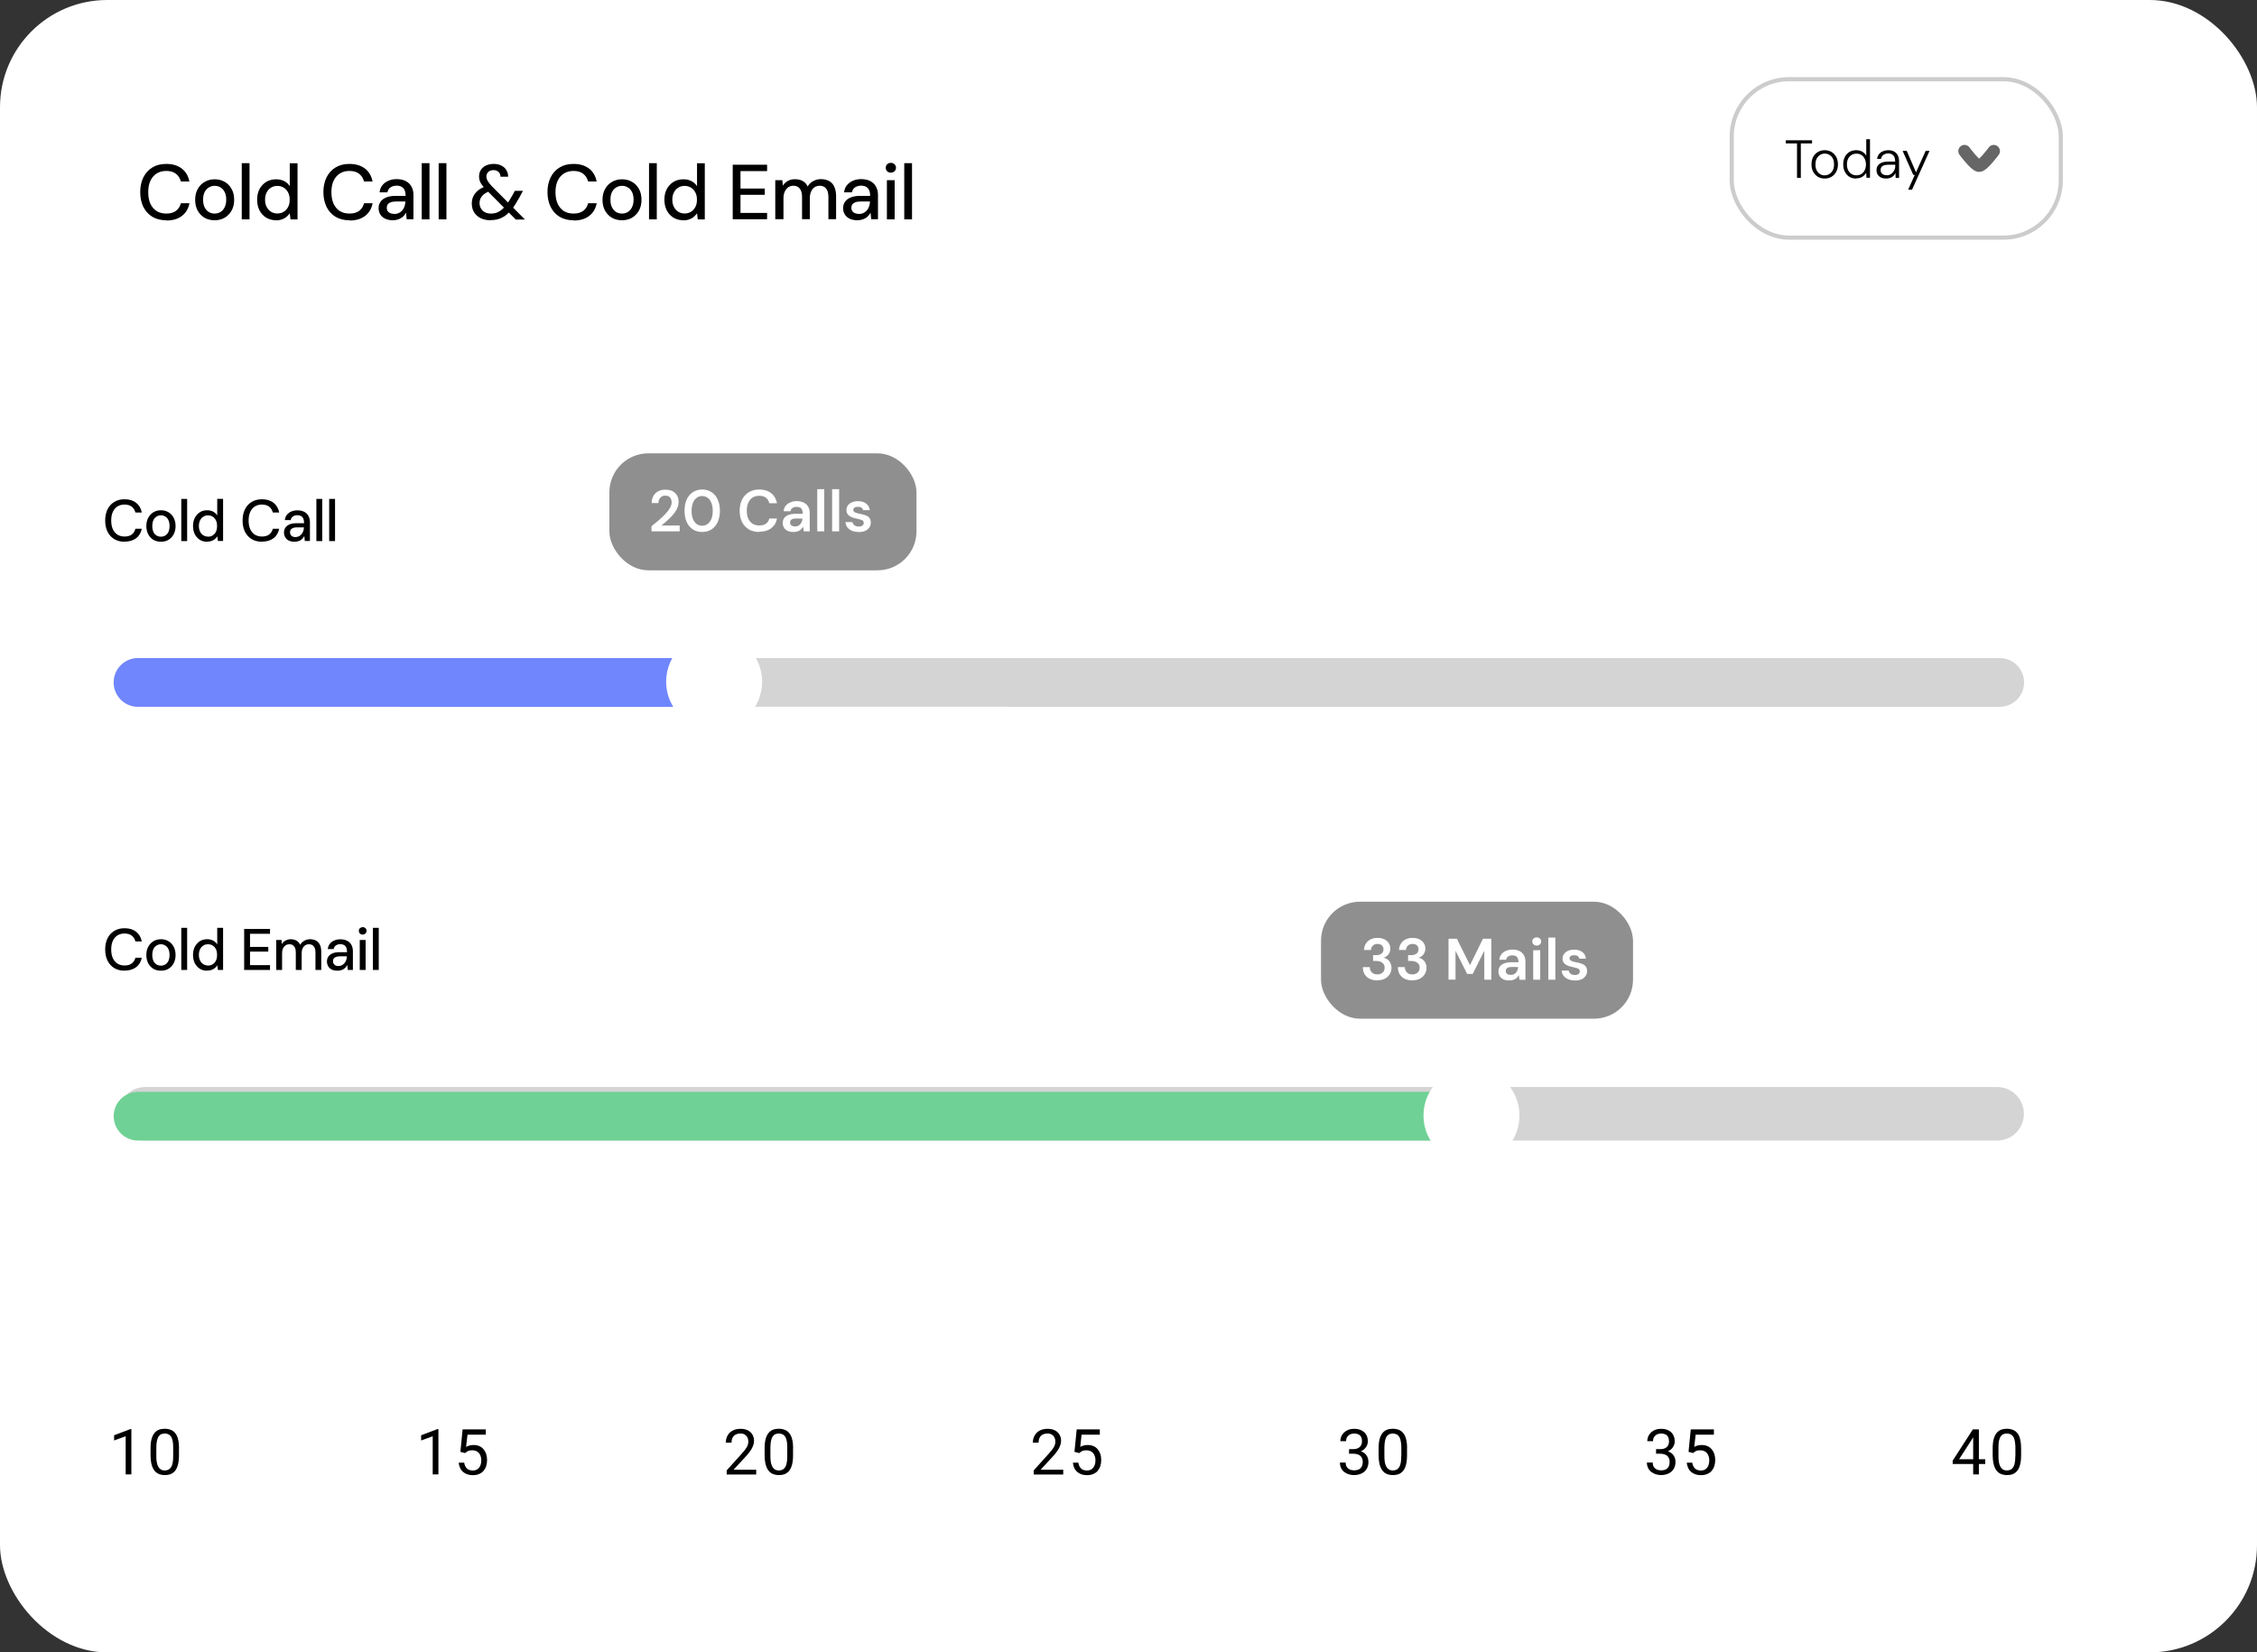 <svg xmlns="http://www.w3.org/2000/svg" id="Isolation_Mode" data-name="Isolation Mode" viewBox="0 0 273.16 200"><rect x="0" y="0" width="273.16" height="200" fill="#333333" stroke="none"/><defs><style>      .cls-1 {        fill: #000;      }      .cls-1, .cls-2, .cls-3, .cls-4, .cls-5, .cls-6 {        stroke-width: 0px;      }      .cls-2 {        fill: #8f8f8f;      }      .cls-3 {        fill: #d4d4d4;      }      .cls-4 {        fill: #7086fd;      }      .cls-7 {        stroke: rgba(0, 0, 0, .2);        stroke-width: .5px;      }      .cls-7, .cls-8 {        fill: none;      }      .cls-5 {        fill: #fff;      }      .cls-8 {        stroke: rgba(0, 0, 0, .6);        stroke-linecap: round;        stroke-linejoin: round;        stroke-width: 1.5px;      }      .cls-6 {        fill: #6fd195;      }    </style></defs><rect class="cls-5" width="273.16" height="200" rx="12.98" ry="12.98"></rect><path class="cls-1" d="M15.07,117.49c-.48,0-.9-.11-1.25-.32-.35-.22-.62-.52-.81-.9-.19-.39-.28-.84-.28-1.35s.09-.95.28-1.34c.19-.39.46-.69.81-.9.35-.22.76-.33,1.25-.33.58,0,1.04.14,1.4.42.36.28.59.67.69,1.18h-.77c-.08-.29-.22-.53-.44-.7-.22-.17-.51-.26-.88-.26-.33,0-.61.08-.86.23-.24.16-.43.38-.56.67-.13.29-.19.63-.19,1.03s.06.75.19,1.04c.13.29.32.51.56.67.25.15.53.23.86.23.37,0,.67-.08.88-.25.22-.17.36-.4.44-.69h.77c-.1.49-.33.88-.69,1.15-.36.27-.83.41-1.4.41ZM19.47,117.49c-.34,0-.64-.08-.91-.23-.26-.16-.47-.38-.62-.67-.15-.29-.23-.62-.23-1s.08-.72.23-1c.16-.29.37-.51.63-.67.27-.16.57-.24.91-.24s.65.08.91.24c.27.16.48.38.63.67.15.28.23.62.23,1s-.08.71-.23,1c-.15.28-.36.51-.63.67-.26.16-.57.23-.91.23ZM19.47,116.88c.19,0,.37-.05.53-.14.16-.1.29-.24.38-.43.09-.19.14-.43.14-.72s-.05-.53-.14-.72c-.09-.19-.21-.34-.38-.43-.16-.1-.33-.15-.52-.15s-.37.05-.53.15c-.16.09-.29.24-.38.43-.09.19-.14.43-.14.72s.05.52.14.72c.09.19.22.33.38.43.16.09.34.14.52.14ZM21.94,117.4v-5.1h.71v5.1h-.71ZM25.04,117.49c-.33,0-.63-.08-.88-.25-.25-.17-.45-.39-.59-.67-.14-.29-.21-.61-.21-.98s.07-.69.21-.98c.15-.29.35-.51.6-.68.26-.17.56-.25.9-.25.28,0,.52.06.73.17.21.11.37.26.49.46v-2.01h.71v5.1h-.63l-.07-.56c-.08.11-.17.22-.28.32-.11.09-.24.17-.4.23-.16.06-.35.09-.56.09ZM25.17,116.87c.22,0,.42-.05.58-.16.17-.11.3-.26.39-.45.09-.19.13-.42.13-.68s-.04-.49-.13-.68c-.09-.19-.22-.34-.39-.45-.17-.11-.36-.16-.58-.16s-.4.05-.57.16c-.17.1-.29.25-.39.45s-.14.42-.14.68.05.48.14.67.22.34.39.45c.17.1.35.16.57.16ZM29.55,117.4v-4.96h3.13v.58h-2.42v1.59h2.21v.57h-2.21v1.64h2.42v.58h-3.13ZM33.43,117.4v-3.63h.64l.04.5c.11-.18.26-.33.45-.43.19-.1.4-.16.63-.16.18,0,.34.03.49.08.15.05.27.12.38.22.11.09.2.22.27.37.13-.21.3-.38.51-.49.21-.12.44-.18.68-.18.28,0,.53.06.73.17.2.11.36.28.47.51.11.22.16.5.16.84v2.2h-.7v-2.13c0-.33-.07-.57-.21-.73-.14-.17-.33-.25-.58-.25-.17,0-.32.04-.45.13-.13.08-.24.21-.32.38-.08.17-.11.37-.11.6v2h-.71v-2.13c0-.33-.07-.57-.21-.73-.13-.17-.32-.25-.57-.25-.17,0-.32.04-.45.13-.13.08-.24.21-.32.38-.08.17-.11.37-.11.6v2h-.71ZM40.85,117.49c-.29,0-.53-.05-.72-.15-.19-.1-.33-.24-.42-.41-.09-.17-.14-.35-.14-.55,0-.24.06-.44.18-.61.12-.17.3-.3.52-.39.23-.09.5-.13.81-.13h.92c0-.22-.03-.4-.08-.54-.06-.14-.15-.25-.27-.32-.12-.07-.27-.11-.46-.11-.21,0-.38.05-.53.15-.15.1-.24.25-.28.44h-.71c.03-.25.11-.46.25-.64.14-.17.32-.31.54-.4.22-.09.46-.14.72-.14.34,0,.61.06.84.18.23.12.4.29.51.5.12.21.18.47.18.76v2.27h-.62l-.06-.61c-.05.1-.11.19-.18.28-.07.08-.16.15-.25.22-.09.06-.2.11-.33.14-.12.04-.26.06-.41.06ZM40.98,116.92c.15,0,.28-.03.4-.09.12-.07.23-.15.31-.25.09-.11.16-.23.21-.36.05-.14.07-.28.08-.43v-.04h-.84c-.2,0-.37.03-.49.08-.12.05-.21.12-.27.21-.06.08-.08.18-.08.3s.03.22.08.31c.05.08.13.15.23.21.1.05.23.07.37.07ZM43.54,117.4v-3.63h.71v3.63h-.71ZM43.9,113.12c-.14,0-.25-.04-.34-.13-.08-.08-.13-.19-.13-.33s.04-.23.13-.31c.09-.08.2-.13.34-.13s.24.04.33.13c.09.08.13.18.13.31s-.04.24-.13.33c-.09.08-.2.13-.33.13ZM45.13,117.4v-5.1h.71v5.1h-.71Z"></path><path class="cls-1" d="M15.07,65.57c-.48,0-.9-.11-1.25-.32-.35-.22-.62-.52-.81-.9-.19-.39-.28-.84-.28-1.35s.09-.95.28-1.34c.19-.39.46-.69.81-.9.35-.22.76-.33,1.25-.33.58,0,1.04.14,1.4.42.36.28.59.67.69,1.18h-.77c-.08-.29-.22-.53-.44-.7-.22-.17-.51-.26-.88-.26-.33,0-.61.08-.86.23-.24.16-.43.38-.56.67-.13.29-.19.63-.19,1.03s.06.75.19,1.04c.13.29.32.51.56.67.25.15.53.23.86.23.37,0,.67-.08.88-.25.22-.17.36-.4.44-.69h.77c-.1.49-.33.88-.69,1.15-.36.27-.83.41-1.4.41ZM19.47,65.57c-.34,0-.64-.08-.91-.23-.26-.16-.47-.38-.62-.67-.15-.29-.23-.62-.23-1s.08-.72.23-1c.16-.29.37-.51.63-.67.27-.16.57-.24.91-.24s.65.08.91.24c.27.16.48.38.63.67.15.28.23.62.23,1s-.08.71-.23,1c-.15.28-.36.51-.63.67-.26.16-.57.23-.91.23ZM19.47,64.96c.19,0,.37-.05.53-.14.16-.1.29-.24.38-.43.09-.19.14-.43.14-.72s-.05-.53-.14-.72c-.09-.19-.21-.34-.38-.43-.16-.1-.33-.15-.52-.15s-.37.05-.53.15c-.16.09-.29.24-.38.43-.09.19-.14.43-.14.72s.05.52.14.72c.09.19.22.33.38.43.16.09.34.14.52.14ZM21.94,65.49v-5.1h.71v5.1h-.71ZM25.04,65.57c-.33,0-.63-.08-.88-.25-.25-.17-.45-.39-.59-.67-.14-.29-.21-.61-.21-.98s.07-.69.21-.98c.15-.29.35-.51.6-.68.26-.17.56-.25.9-.25.28,0,.52.06.73.17.21.11.37.26.49.46v-2.01h.71v5.1h-.63l-.07-.56c-.08.11-.17.22-.28.32-.11.09-.24.17-.4.23-.16.06-.35.09-.56.09ZM25.17,64.96c.22,0,.42-.05.58-.16.17-.11.3-.26.39-.45.09-.19.13-.42.13-.68s-.04-.49-.13-.68c-.09-.19-.22-.34-.39-.45-.17-.11-.36-.16-.58-.16s-.4.05-.57.16c-.17.1-.29.25-.39.45s-.14.42-.14.68.05.48.14.67.22.34.39.45c.17.1.35.16.57.16ZM31.7,65.57c-.48,0-.9-.11-1.25-.32-.35-.22-.62-.52-.81-.9-.19-.39-.28-.84-.28-1.35s.09-.95.28-1.34c.19-.39.46-.69.81-.9.35-.22.76-.33,1.25-.33.58,0,1.04.14,1.4.42.36.28.59.67.69,1.18h-.77c-.08-.29-.22-.53-.44-.7-.22-.17-.51-.26-.88-.26-.33,0-.61.08-.86.23-.24.16-.43.38-.56.67-.13.29-.19.63-.19,1.03s.06.75.19,1.04c.13.29.32.51.56.67.25.15.53.23.86.23.37,0,.67-.08.88-.25.22-.17.36-.4.44-.69h.77c-.1.49-.33.88-.69,1.15-.36.27-.83.41-1.4.41ZM35.65,65.57c-.29,0-.53-.05-.72-.15-.19-.1-.33-.24-.42-.41-.09-.17-.14-.35-.14-.55,0-.24.06-.44.18-.61.12-.17.3-.3.52-.39.23-.09.5-.13.81-.13h.92c0-.22-.03-.4-.08-.54-.06-.14-.15-.25-.27-.32-.12-.07-.27-.11-.46-.11-.21,0-.38.05-.53.15s-.24.25-.28.44h-.71c.03-.25.11-.46.25-.64.14-.17.32-.31.54-.4.22-.09.46-.14.72-.14.34,0,.61.06.84.18.23.12.4.29.51.5.12.21.18.47.18.76v2.27h-.62l-.06-.61c-.05.1-.11.19-.18.28-.07.08-.16.15-.25.22-.09.06-.2.11-.33.14-.12.04-.26.06-.41.06ZM35.78,65c.15,0,.28-.03.4-.09.12-.07.23-.15.31-.25.09-.11.16-.23.21-.36.05-.14.07-.28.08-.43v-.04h-.84c-.2,0-.37.03-.49.08-.12.05-.21.12-.27.21-.06.08-.08.18-.08.3s.03.22.08.31c.05.08.13.15.23.21.1.05.23.07.37.07ZM38.29,65.49v-5.1h.71v5.1h-.71ZM39.84,65.49v-5.1h.71v5.1h-.71Z"></path><path class="cls-3" d="M14.35,134.81h0c0-1.79,1.45-3.24,3.24-3.24h224.12c1.79,0,3.24,1.45,3.24,3.24h0c0,1.79-1.45,3.24-3.24,3.24H17.6c-1.79,0-3.24-1.45-3.24-3.24Z"></path><path class="cls-3" d="M13.76,82.6h0c0-1.63,1.32-2.95,2.95-2.95h225.31c1.63,0,2.95,1.32,2.95,2.95h0c0,1.63-1.32,2.95-2.95,2.95H16.71c-1.63,0-2.95-1.32-2.95-2.95Z"></path><path class="cls-4" d="M13.76,82.6h0c0-1.63,1.32-2.95,2.95-2.95h68.21c1.63,0,2.95,1.32,2.95,2.95h0c0,1.63-1.32,2.95-2.95,2.95H16.71c-1.63,0-2.95-1.32-2.95-2.95Z"></path><path class="cls-6" d="M13.76,135.1h0c0-1.63,1.32-2.95,2.95-2.95h161.87c1.63,0,2.95,1.32,2.95,2.95h0c0,1.63-1.32,2.95-2.95,2.95H16.71c-1.63,0-2.95-1.32-2.95-2.95Z"></path><path class="cls-1" d="M20.12,26.66c-.65,0-1.21-.14-1.68-.42-.47-.29-.84-.69-1.09-1.2-.25-.52-.38-1.11-.38-1.79s.13-1.27.38-1.78c.26-.52.62-.92,1.09-1.2.47-.29,1.03-.43,1.68-.43.77,0,1.39.19,1.88.56.48.37.79.89.92,1.57h-1.03c-.1-.39-.3-.7-.59-.93-.29-.23-.68-.35-1.18-.35-.44,0-.83.1-1.16.31-.33.21-.58.5-.76.89-.18.38-.26.84-.26,1.38s.09,1,.26,1.39c.18.38.43.68.76.89.33.2.72.3,1.16.3.5,0,.89-.11,1.18-.33.3-.23.49-.53.59-.92h1.04c-.13.65-.43,1.17-.92,1.54-.48.37-1.11.55-1.88.55ZM25.97,26.66c-.45,0-.85-.1-1.21-.3-.35-.21-.63-.5-.84-.87-.2-.38-.3-.81-.3-1.31s.1-.93.31-1.3c.21-.38.49-.67.85-.87.36-.21.76-.31,1.2-.31s.86.1,1.21.31c.36.2.64.49.84.86.21.37.31.81.31,1.31s-.1.93-.31,1.31c-.21.37-.49.66-.85.87-.35.2-.76.3-1.21.3ZM25.97,25.85c.26,0,.49-.06.7-.18.21-.13.38-.31.51-.57.13-.25.2-.56.2-.93s-.06-.68-.19-.93c-.13-.25-.3-.44-.51-.56-.21-.13-.44-.19-.69-.19s-.48.06-.7.19c-.21.12-.39.31-.52.56-.13.25-.19.55-.19.93s.06.67.19.93c.13.25.3.44.51.57.21.12.44.18.69.18ZM29.26,26.55v-6.8h.94v6.8h-.94ZM33.41,26.66c-.45,0-.85-.11-1.2-.32-.35-.22-.62-.52-.81-.89-.19-.38-.28-.81-.28-1.28s.09-.9.28-1.27c.2-.37.47-.66.81-.88.35-.21.76-.32,1.22-.32.37,0,.7.08.98.23.28.14.5.35.66.61v-2.78h.94v6.8h-.85l-.09-.74c-.1.14-.23.28-.38.42-.15.13-.33.23-.55.31-.21.08-.45.12-.74.12ZM33.57,25.84c.29,0,.55-.07.77-.21.23-.14.4-.33.53-.58.13-.25.19-.54.19-.88s-.06-.62-.19-.87c-.13-.25-.3-.45-.53-.59-.23-.14-.49-.21-.78-.21s-.54.07-.76.21c-.23.14-.4.33-.53.59-.13.25-.19.54-.19.87s.06.62.19.87.3.45.53.59c.23.14.48.21.77.21ZM42.29,26.66c-.65,0-1.21-.14-1.68-.42-.47-.29-.84-.69-1.09-1.2-.25-.52-.38-1.11-.38-1.79s.13-1.27.38-1.78c.26-.52.62-.92,1.09-1.2.47-.29,1.03-.43,1.68-.43.77,0,1.39.19,1.88.56.48.37.79.89.92,1.57h-1.03c-.1-.39-.3-.7-.59-.93-.29-.23-.68-.35-1.18-.35-.44,0-.83.1-1.16.31-.33.21-.58.5-.76.89-.18.38-.26.84-.26,1.38s.09,1,.26,1.39c.18.38.43.68.76.89.33.2.72.3,1.16.3.5,0,.89-.11,1.18-.33.3-.23.49-.53.59-.92h1.04c-.13.65-.43,1.17-.92,1.54-.48.37-1.11.55-1.88.55ZM47.56,26.66c-.39,0-.71-.07-.97-.2-.26-.13-.45-.31-.58-.53-.13-.22-.19-.46-.19-.73,0-.31.08-.57.24-.79.16-.23.4-.4.7-.52.31-.12.67-.18,1.09-.18h1.24c0-.28-.04-.51-.12-.69-.08-.18-.2-.32-.37-.41-.16-.09-.36-.14-.6-.14-.28,0-.53.07-.74.21-.2.14-.32.34-.37.6h-.95c.04-.34.15-.63.34-.86.19-.24.44-.42.75-.55.3-.13.63-.19.97-.19.44,0,.81.08,1.11.24.31.16.54.38.69.67.16.28.24.62.24,1.01v2.94h-.82l-.08-.8c-.07.13-.15.25-.25.36-.09.11-.21.21-.34.29-.13.08-.27.14-.44.19-.16.05-.35.08-.55.08ZM47.73,25.9c.2,0,.38-.04.55-.12.16-.08.3-.19.42-.33.12-.14.21-.31.26-.48.06-.18.1-.36.1-.56v-.02h-1.12c-.27,0-.49.03-.66.1-.16.06-.28.15-.36.26-.08.11-.11.25-.11.4s.03.28.1.4c.08.11.18.19.32.25.14.06.3.09.5.09ZM51.04,26.55v-6.8h.94v6.8h-.94ZM53.09,26.55v-6.8h.94v6.8h-.94ZM62.4,26.55l-3.61-3.64c-.29-.29-.5-.55-.62-.78-.13-.24-.19-.5-.19-.78s.07-.55.21-.77c.14-.23.35-.41.61-.54.27-.13.59-.2.95-.2s.69.07.94.21c.26.13.47.31.6.55.14.23.21.5.21.79h-.93c0-.26-.08-.46-.25-.59-.16-.14-.36-.21-.59-.21-.26,0-.47.07-.63.22-.15.14-.23.32-.23.54,0,.19.05.37.16.56.11.18.27.39.48.61l4.02,4.05h-1.16ZM59.39,26.66c-.46,0-.86-.08-1.21-.25-.35-.17-.61-.41-.8-.71-.19-.31-.28-.66-.28-1.07,0-.32.06-.61.19-.88.13-.27.33-.51.59-.72.26-.21.59-.37.96-.5l.37-.12.45.6-.39.13c-.42.15-.73.35-.93.59-.2.24-.3.52-.3.85,0,.24.06.46.17.65s.27.35.48.46c.21.11.46.16.74.16.36,0,.68-.08.96-.24.29-.16.57-.42.85-.77.13-.16.25-.34.39-.55.13-.21.27-.45.42-.71l.26-.48h.98l-.39.73c-.17.31-.34.6-.51.87-.16.26-.33.5-.51.7-.36.44-.74.76-1.14.95-.4.2-.84.29-1.34.29ZM69.41,26.66c-.65,0-1.21-.14-1.68-.42-.47-.29-.84-.69-1.09-1.2-.25-.52-.38-1.11-.38-1.79s.13-1.27.38-1.78c.26-.52.62-.92,1.09-1.2.47-.29,1.03-.43,1.68-.43.77,0,1.39.19,1.88.56.48.37.79.89.92,1.57h-1.03c-.1-.39-.3-.7-.59-.93-.29-.23-.68-.35-1.18-.35-.44,0-.83.1-1.16.31-.33.21-.58.5-.76.89-.18.38-.26.84-.26,1.38s.09,1,.26,1.39c.18.38.43.68.76.89.33.2.72.3,1.16.3.5,0,.89-.11,1.18-.33.3-.23.49-.53.59-.92h1.04c-.13.65-.43,1.17-.92,1.54-.48.37-1.11.55-1.88.55ZM75.27,26.66c-.45,0-.85-.1-1.21-.3-.35-.21-.63-.5-.84-.87-.2-.38-.3-.81-.3-1.31s.1-.93.31-1.3c.21-.38.49-.67.85-.87.36-.21.76-.31,1.2-.31s.86.1,1.21.31c.36.2.64.49.84.86.21.37.31.81.31,1.31s-.1.93-.31,1.31c-.21.37-.49.66-.85.87-.35.2-.76.3-1.21.3ZM75.27,25.85c.26,0,.49-.06.7-.18.21-.13.38-.31.51-.57.13-.25.2-.56.2-.93s-.06-.68-.19-.93c-.13-.25-.3-.44-.51-.56-.21-.13-.44-.19-.69-.19s-.48.06-.7.19c-.21.12-.39.31-.52.56-.13.25-.19.55-.19.93s.06.67.19.93c.13.25.3.44.51.57.21.12.44.18.69.18ZM78.55,26.55v-6.8h.94v6.8h-.94ZM82.7,26.66c-.45,0-.85-.11-1.2-.32-.35-.22-.62-.52-.81-.89-.19-.38-.28-.81-.28-1.28s.09-.9.28-1.27c.2-.37.47-.66.81-.88.35-.21.76-.32,1.22-.32.37,0,.7.08.98.23.28.14.5.35.66.61v-2.78h.94v6.8h-.85l-.09-.74c-.1.14-.23.28-.38.42-.15.13-.33.23-.55.31-.21.08-.45.12-.74.12ZM82.86,25.84c.29,0,.55-.07.77-.21.23-.14.4-.33.53-.58.13-.25.19-.54.19-.88s-.06-.62-.19-.87c-.13-.25-.3-.45-.53-.59-.23-.14-.49-.21-.78-.21s-.54.07-.76.21c-.23.14-.4.33-.53.59-.13.25-.19.54-.19.87s.06.62.19.87c.13.25.3.45.53.59.23.14.48.21.77.21ZM88.68,26.55v-6.61h4.16v.77h-3.22v2.11h2.94v.76h-2.94v2.19h3.22v.77h-4.16ZM93.83,26.55v-4.74h.85l.07.66c.15-.24.35-.43.6-.57.25-.14.53-.21.85-.21.24,0,.46.03.65.09.2.06.38.16.53.29s.27.3.37.5c.16-.28.39-.5.67-.65.29-.16.6-.24.93-.24.38,0,.71.08.99.23.28.15.49.38.63.69.14.31.22.69.22,1.15v2.78h-.93v-2.69c0-.45-.09-.78-.27-1.01-.18-.23-.44-.35-.78-.35-.23,0-.44.06-.62.18-.18.12-.33.3-.43.53-.1.23-.15.5-.15.83v2.51h-.94v-2.69c0-.45-.09-.78-.27-1.01-.18-.23-.44-.35-.78-.35-.23,0-.43.06-.61.18-.18.12-.33.3-.43.53-.11.23-.16.5-.16.83v2.51h-.94ZM103.78,26.66c-.39,0-.71-.07-.97-.2-.26-.13-.45-.31-.58-.53-.13-.22-.19-.46-.19-.73,0-.31.08-.57.24-.79.16-.23.4-.4.7-.52.31-.12.67-.18,1.09-.18h1.24c0-.28-.04-.51-.12-.69-.08-.18-.2-.32-.37-.41-.16-.09-.36-.14-.6-.14-.28,0-.53.07-.74.21-.2.14-.32.34-.37.6h-.95c.04-.34.15-.63.34-.86.2-.24.44-.42.75-.55.3-.13.63-.19.97-.19.44,0,.81.08,1.11.24.31.16.54.38.69.67.16.28.24.62.24,1.01v2.94h-.82l-.08-.8c-.07.13-.15.25-.25.36-.09.11-.21.21-.34.29-.13.08-.27.14-.44.19-.16.05-.35.08-.55.08ZM103.96,25.9c.2,0,.38-.04.55-.12.16-.08.3-.19.42-.33.12-.14.21-.31.26-.48.06-.18.1-.36.1-.56v-.02h-1.12c-.27,0-.49.03-.66.1-.16.06-.28.15-.36.26-.08.11-.11.25-.11.4s.03.28.1.4c.08.11.18.19.32.25.14.06.31.09.5.09ZM107.34,26.55v-4.74h.94v4.74h-.94ZM107.81,20.9c-.18,0-.32-.06-.44-.17-.11-.11-.17-.26-.17-.43s.06-.31.17-.42c.12-.11.27-.17.44-.17s.33.06.45.17c.12.11.18.25.18.42s-.06.32-.18.43c-.12.11-.27.17-.45.17ZM109.44,26.55v-6.8h.94v6.8h-.94Z"></path><path class="cls-1" d="M15.9,172.98v5.48h-.69v-4.62l-1.4.51v-.63l1.98-.75h.11ZM21.66,175.31v.83c0,.45-.04.82-.12,1.13-.08.31-.19.55-.34.74-.15.19-.33.32-.54.41-.21.08-.45.12-.71.12-.21,0-.4-.03-.58-.08-.18-.05-.34-.14-.48-.25-.14-.12-.26-.27-.36-.46s-.18-.41-.23-.68c-.05-.27-.08-.58-.08-.94v-.83c0-.45.04-.82.12-1.12.08-.3.2-.54.35-.73.15-.18.33-.32.54-.4.21-.08.45-.12.71-.12.21,0,.41.03.58.08.18.05.34.13.48.24.14.11.26.26.36.44.1.18.18.41.23.67.05.26.08.58.08.93ZM20.96,176.25v-1.06c0-.24-.01-.46-.04-.64-.03-.19-.07-.35-.12-.48-.05-.13-.13-.24-.21-.32-.08-.08-.18-.14-.29-.18-.11-.04-.23-.06-.36-.06-.16,0-.31.03-.44.09-.13.06-.23.16-.32.29-.08.13-.15.31-.19.52-.04.21-.07.48-.07.78v1.06c0,.24.01.46.04.65.03.19.07.35.13.49.06.13.13.25.21.33.08.09.18.15.28.2.11.04.23.06.36.06.17,0,.32-.03.45-.1s.23-.17.32-.3c.09-.14.15-.32.19-.54.04-.22.06-.48.06-.79Z"></path><path class="cls-1" d="M53.06,172.98v5.48h-.69v-4.62l-1.4.51v-.63l1.98-.75h.11ZM56.27,175.87l-.55-.14.27-2.72h2.8v.64h-2.21l-.17,1.48c.1-.06.23-.11.38-.16.16-.05.33-.07.53-.07.25,0,.48.04.68.13.2.08.37.21.51.37.14.16.25.35.33.58.07.22.11.48.11.75,0,.26-.04.5-.11.72-.07.22-.18.41-.32.58-.14.16-.32.29-.54.38-.21.09-.47.14-.76.14-.22,0-.43-.03-.63-.09-.19-.06-.37-.16-.52-.28-.15-.13-.28-.28-.37-.47-.09-.19-.16-.41-.18-.67h.66c.03.2.09.38.18.52s.21.25.35.32c.15.07.32.11.51.11.17,0,.31-.03.44-.09s.23-.14.32-.25.15-.24.2-.39c.05-.15.07-.32.07-.51,0-.17-.02-.33-.07-.48-.05-.15-.12-.28-.21-.39-.09-.11-.21-.19-.34-.25-.14-.06-.29-.09-.46-.09-.23,0-.41.03-.53.09-.12.06-.24.15-.36.25Z"></path><path class="cls-1" d="M91.52,177.9v.57h-3.57v-.5l1.79-1.99c.22-.24.39-.45.51-.62.12-.17.21-.33.25-.46.05-.14.07-.28.07-.42,0-.18-.04-.34-.11-.49-.07-.15-.18-.26-.32-.35-.14-.09-.31-.13-.52-.13-.24,0-.44.05-.61.14-.16.09-.28.22-.36.39-.08.17-.12.36-.12.58h-.69c0-.31.07-.59.2-.84.13-.25.33-.46.6-.61.26-.15.59-.23.98-.23.34,0,.64.06.88.18.24.12.43.29.56.51.13.22.2.47.2.76,0,.16-.03.32-.08.49-.05.16-.13.32-.22.49-.09.16-.2.32-.33.48-.12.16-.25.31-.39.46l-1.46,1.58h2.73ZM95.98,175.31v.83c0,.45-.04.82-.12,1.13-.08.31-.2.55-.34.74-.15.19-.33.32-.54.41-.21.08-.45.12-.71.12-.21,0-.4-.03-.58-.08-.18-.05-.34-.14-.48-.25-.14-.12-.26-.27-.36-.46-.1-.19-.18-.41-.23-.68-.05-.27-.08-.58-.08-.94v-.83c0-.45.04-.82.12-1.12.08-.3.2-.54.35-.73.15-.18.33-.32.54-.4.21-.08.45-.12.71-.12.21,0,.41.03.58.08.18.05.34.13.48.24.14.11.26.26.36.44.1.18.18.41.23.67.05.26.08.58.08.93ZM95.28,176.25v-1.06c0-.24-.01-.46-.04-.64-.03-.19-.07-.35-.12-.48-.05-.13-.12-.24-.21-.32-.08-.08-.18-.14-.29-.18-.11-.04-.23-.06-.36-.06-.16,0-.31.03-.44.09-.13.06-.23.16-.32.29-.08.13-.15.31-.19.52-.04.21-.07.48-.07.78v1.06c0,.24.01.46.04.65.03.19.07.35.13.49.06.13.13.25.21.33.08.09.18.15.28.2.11.04.23.06.36.06.17,0,.32-.03.45-.1.13-.06.23-.17.32-.3.09-.14.15-.32.19-.54.04-.22.06-.48.06-.79Z"></path><path class="cls-1" d="M128.68,177.9v.57h-3.57v-.5l1.79-1.99c.22-.24.39-.45.51-.62.12-.17.21-.33.25-.46.05-.14.07-.28.07-.42,0-.18-.04-.34-.11-.49-.07-.15-.18-.26-.32-.35-.14-.09-.31-.13-.52-.13-.24,0-.44.05-.61.14-.16.09-.28.22-.36.39-.08.17-.12.36-.12.58h-.69c0-.31.07-.59.2-.84.14-.25.33-.46.6-.61.26-.15.59-.23.98-.23.34,0,.64.06.88.18.24.12.43.29.56.51.13.22.2.47.2.76,0,.16-.03.32-.08.49-.05.16-.13.32-.22.49-.09.16-.2.32-.33.48-.12.16-.25.31-.39.46l-1.46,1.58h2.73ZM130.59,175.87l-.55-.14.27-2.72h2.8v.64h-2.21l-.16,1.48c.1-.06.23-.11.38-.16.15-.05.33-.07.53-.07.25,0,.48.04.68.13.2.08.37.21.51.37.14.16.25.35.33.58.07.22.11.48.11.75,0,.26-.04.5-.11.72-.07.22-.18.41-.32.58-.14.16-.32.29-.54.38-.21.09-.47.14-.76.14-.22,0-.43-.03-.63-.09-.19-.06-.37-.16-.52-.28-.15-.13-.28-.28-.37-.47-.09-.19-.15-.41-.18-.67h.66c.03.2.09.38.18.52.09.14.21.25.35.32.15.07.32.11.51.11.16,0,.31-.03.44-.09.13-.06.23-.14.32-.25.09-.11.15-.24.2-.39.05-.15.07-.32.07-.51,0-.17-.02-.33-.07-.48-.05-.15-.12-.28-.21-.39-.09-.11-.21-.19-.34-.25-.13-.06-.29-.09-.46-.09-.23,0-.41.03-.53.09-.12.06-.24.15-.36.25Z"></path><path class="cls-1" d="M163.27,175.4h.49c.24,0,.44-.04.6-.12.16-.08.28-.19.36-.33.08-.14.12-.3.12-.48,0-.21-.03-.39-.1-.53-.07-.14-.18-.25-.31-.32-.14-.07-.32-.11-.53-.11-.19,0-.37.04-.52.12-.15.07-.26.18-.35.32-.08.14-.12.3-.12.49h-.69c0-.28.07-.53.21-.76.14-.23.34-.41.59-.54.25-.14.55-.2.88-.2s.62.06.86.18c.25.12.44.29.58.52.14.23.21.51.21.85,0,.14-.03.28-.1.44-.06.15-.16.3-.3.43-.13.14-.3.25-.52.33-.21.08-.47.13-.76.13h-.59v-.42ZM163.27,175.97v-.42h.59c.35,0,.63.04.86.12.23.08.41.19.54.33.13.14.22.29.28.45.05.16.08.32.08.49,0,.25-.04.48-.13.68-.08.2-.21.36-.36.5-.16.14-.34.24-.55.31-.21.07-.44.11-.69.11s-.46-.03-.67-.1c-.21-.07-.39-.17-.55-.29-.16-.13-.28-.29-.37-.48-.09-.19-.13-.41-.13-.65h.69c0,.19.04.36.12.5.08.14.2.25.36.33.16.08.34.12.55.12s.39-.04.55-.11c.16-.07.27-.19.36-.34.08-.15.13-.34.13-.57s-.05-.41-.14-.56c-.09-.15-.23-.26-.4-.33-.17-.07-.38-.11-.61-.11h-.49ZM170.29,175.31v.83c0,.45-.04.82-.12,1.13-.08.31-.19.55-.34.74-.15.19-.33.32-.54.41-.21.08-.45.12-.71.12-.21,0-.4-.03-.58-.08-.18-.05-.34-.14-.48-.25-.14-.12-.26-.27-.36-.46s-.18-.41-.23-.68c-.05-.27-.08-.58-.08-.94v-.83c0-.45.04-.82.12-1.12.08-.3.2-.54.35-.73.15-.18.33-.32.54-.4.21-.08.45-.12.71-.12.21,0,.41.03.58.08.18.05.34.13.48.24.14.11.26.26.36.44.1.18.18.41.23.67.05.26.08.58.08.93ZM169.6,176.25v-1.06c0-.24-.02-.46-.05-.64-.03-.19-.07-.35-.12-.48-.05-.13-.13-.24-.21-.32-.08-.08-.18-.14-.29-.18-.11-.04-.23-.06-.36-.06-.16,0-.31.03-.44.09-.13.06-.23.16-.32.29-.08.13-.15.31-.19.52-.04.21-.07.48-.07.78v1.06c0,.24.01.46.04.65.03.19.07.35.13.49.06.13.13.25.21.33.08.09.18.15.28.2.11.04.23.06.36.06.17,0,.32-.03.45-.1.13-.06.23-.17.32-.3.09-.14.15-.32.19-.54.04-.22.06-.48.06-.79Z"></path><path class="cls-1" d="M200.43,175.4h.5c.24,0,.44-.04.6-.12.16-.08.28-.19.35-.33.08-.14.12-.3.12-.48,0-.21-.04-.39-.11-.53-.06-.14-.17-.25-.31-.32-.14-.07-.32-.11-.53-.11-.19,0-.37.04-.52.12-.15.07-.26.18-.35.32-.08.14-.12.3-.12.49h-.69c0-.28.07-.53.21-.76.14-.23.33-.41.58-.54.25-.14.55-.2.88-.2s.62.06.87.18c.25.12.44.29.57.52.14.23.21.51.21.85,0,.14-.03.28-.09.44-.06.15-.16.3-.29.43-.14.14-.31.25-.52.33-.21.08-.47.13-.76.13h-.6v-.42ZM200.43,175.97v-.42h.6c.34,0,.63.04.86.12.22.08.4.19.53.33.14.14.22.29.28.45.06.16.08.32.08.49,0,.25-.04.48-.13.68-.08.2-.21.36-.36.5-.16.14-.34.24-.55.31-.21.07-.44.11-.68.11s-.46-.03-.67-.1c-.21-.07-.39-.17-.55-.29-.16-.13-.29-.29-.38-.48-.09-.19-.14-.41-.14-.65h.7c0,.19.04.36.12.5.08.14.2.25.36.33.15.08.34.12.55.12s.4-.04.54-.11c.16-.07.28-.19.36-.34.08-.15.12-.34.12-.57s-.05-.41-.14-.56c-.09-.15-.23-.26-.4-.33-.18-.07-.38-.11-.61-.11h-.5ZM204.91,175.87l-.55-.14.27-2.72h2.8v.64h-2.21l-.17,1.48c.1-.06.22-.11.38-.16.15-.05.33-.07.53-.07.25,0,.48.04.68.13.2.08.37.21.51.37.14.16.25.35.33.58.07.22.11.48.11.75,0,.26-.04.5-.11.72-.07.22-.18.41-.32.58-.14.16-.32.29-.54.38-.22.09-.47.14-.76.14-.22,0-.43-.03-.63-.09-.19-.06-.37-.16-.53-.28-.15-.13-.28-.28-.37-.47-.09-.19-.16-.41-.18-.67h.66c.03.2.09.38.18.52.09.14.21.25.35.32.15.07.32.11.51.11.17,0,.31-.03.44-.09.13-.06.24-.14.32-.25s.15-.24.19-.39c.05-.15.07-.32.07-.51,0-.17-.02-.33-.07-.48-.05-.15-.12-.28-.21-.39-.09-.11-.21-.19-.34-.25-.13-.06-.29-.09-.46-.09-.24,0-.41.03-.53.09-.12.06-.24.15-.36.25Z"></path><path class="cls-1" d="M240.27,176.63v.57h-3.94v-.41l2.44-3.78h.57l-.61,1.09-1.62,2.52h3.16ZM239.5,173.01v5.45h-.69v-5.45h.69ZM244.61,175.31v.83c0,.45-.04.82-.12,1.13-.08.31-.19.55-.34.74-.15.19-.33.32-.54.41-.21.08-.45.12-.71.12-.21,0-.4-.03-.58-.08-.18-.05-.34-.14-.48-.25-.14-.12-.26-.27-.36-.46-.1-.19-.18-.41-.23-.68-.05-.27-.08-.58-.08-.94v-.83c0-.45.04-.82.12-1.12.08-.3.2-.54.35-.73.15-.18.33-.32.54-.4s.45-.12.71-.12c.21,0,.41.03.58.08.18.05.34.13.48.24.14.11.26.26.36.44.1.18.18.41.22.67.05.26.08.58.08.93ZM243.92,176.25v-1.06c0-.24-.02-.46-.05-.64-.03-.19-.07-.35-.12-.48-.05-.13-.12-.24-.21-.32-.08-.08-.18-.14-.29-.18-.11-.04-.23-.06-.37-.06-.17,0-.31.03-.44.09-.13.06-.24.16-.32.29-.08.13-.15.31-.19.52-.04.21-.06.48-.06.78v1.06c0,.24.01.46.04.65.03.19.07.35.13.49.06.13.13.25.21.33.08.09.18.15.28.2.11.04.23.06.36.06.17,0,.32-.03.45-.1.13-.06.24-.17.32-.3.09-.14.15-.32.19-.54.04-.22.06-.48.06-.79Z"></path><rect class="cls-2" x="159.88" y="109.14" width="37.76" height="14.16" rx="4.72" ry="4.72"></rect><path class="cls-5" d="M166.71,118.67c-.32,0-.61-.06-.88-.17-.26-.12-.48-.29-.64-.53-.16-.24-.24-.54-.25-.91h.84c0,.17.04.32.11.45.08.13.18.24.32.32.14.08.3.11.5.11s.34-.04.47-.11c.13-.07.23-.17.3-.29.07-.12.1-.26.1-.41,0-.18-.04-.34-.13-.45-.09-.12-.21-.21-.37-.28-.16-.06-.33-.09-.53-.09h-.37v-.7h.37c.26,0,.47-.06.64-.18.17-.12.25-.3.25-.53,0-.19-.06-.35-.19-.47-.12-.12-.3-.18-.53-.18s-.43.07-.57.21c-.14.14-.21.32-.23.52h-.84c.01-.3.09-.55.23-.77.14-.22.33-.39.57-.51.24-.12.52-.18.84-.18s.62.06.85.18c.23.12.41.28.52.47.12.2.18.42.18.65,0,.18-.04.35-.11.5-.07.15-.17.28-.29.38-.12.1-.26.17-.42.22.18.04.35.11.49.22.15.11.26.25.34.42.08.17.13.36.13.58,0,.27-.07.52-.2.75-.13.23-.32.41-.57.55-.25.14-.56.21-.93.21ZM170.95,118.67c-.32,0-.61-.06-.88-.17-.26-.12-.48-.29-.64-.53-.16-.24-.24-.54-.25-.91h.84c0,.17.04.32.11.45.08.13.18.24.32.32.14.08.3.11.5.11s.34-.04.47-.11c.13-.07.23-.17.3-.29.07-.12.1-.26.1-.41,0-.18-.04-.34-.13-.45-.09-.12-.21-.21-.37-.28-.16-.06-.33-.09-.53-.09h-.37v-.7h.37c.26,0,.47-.06.64-.18.17-.12.25-.3.25-.53,0-.19-.06-.35-.19-.47-.12-.12-.3-.18-.53-.18s-.43.07-.57.21c-.14.14-.21.32-.23.52h-.84c.01-.3.09-.55.23-.77.14-.22.33-.39.57-.51.24-.12.52-.18.84-.18s.62.06.85.18c.23.12.41.28.52.47.12.2.18.42.18.65,0,.18-.04.35-.11.5-.07.15-.17.28-.29.38-.12.1-.26.17-.42.22.18.04.35.11.49.22.15.11.26.25.34.42.08.17.13.36.13.58,0,.27-.07.52-.2.75-.13.23-.32.41-.57.55-.25.14-.56.21-.93.21ZM175.31,118.58v-4.96h1.01l1.59,3.2,1.57-3.2h1.01v4.96h-.85v-3.5l-1.4,2.8h-.67l-1.41-2.8v3.49h-.85ZM182.65,118.67c-.29,0-.54-.05-.73-.15s-.34-.23-.43-.4-.14-.34-.14-.54c0-.23.06-.42.17-.59.12-.17.29-.29.52-.38.23-.09.51-.14.84-.14h.9c0-.19-.03-.34-.08-.47-.05-.13-.13-.22-.24-.28-.11-.06-.25-.09-.42-.09-.19,0-.36.04-.5.13-.14.08-.22.22-.25.4h-.84c.03-.25.11-.47.25-.65.14-.18.33-.33.56-.42.24-.1.49-.16.77-.16.34,0,.62.06.86.18.24.11.42.28.54.5.13.21.19.47.19.77v2.21h-.72l-.08-.57c-.05.09-.11.18-.18.26-.07.08-.15.15-.25.21-.09.06-.2.1-.33.13-.12.03-.25.05-.4.05ZM182.84,118c.14,0,.26-.02.36-.07.11-.05.2-.12.28-.21.08-.09.14-.2.18-.31.04-.11.07-.23.08-.36h0s-.79-.01-.79-.01c-.17,0-.3.02-.41.06-.11.04-.19.09-.23.17-.05.08-.07.16-.07.26s.02.18.07.25c.05.07.12.13.21.16.09.04.2.06.32.06ZM185.56,118.58v-3.57h.85v3.57h-.85ZM185.99,114.45c-.16,0-.29-.05-.39-.14-.1-.1-.15-.22-.15-.36s.05-.26.15-.35c.1-.09.23-.14.39-.14s.28.05.38.14c.1.09.16.21.16.35s-.05.26-.16.36c-.1.09-.23.14-.38.14ZM187.39,118.58v-5.1h.85v5.1h-.85ZM190.61,118.67c-.31,0-.59-.05-.83-.15-.23-.1-.42-.25-.55-.42-.13-.18-.21-.39-.23-.63h.85c.02.1.06.19.12.28.06.08.15.14.25.19.11.05.24.07.38.07s.26-.02.35-.06c.09-.04.15-.1.19-.16.05-.07.06-.14.06-.21,0-.11-.03-.2-.09-.26-.06-.06-.15-.11-.27-.14-.11-.04-.25-.07-.41-.11-.17-.03-.33-.07-.5-.12-.15-.05-.29-.12-.42-.19-.12-.08-.22-.17-.29-.29-.07-.12-.11-.26-.11-.43,0-.21.05-.39.17-.56s.27-.29.48-.39c.21-.1.47-.15.76-.15.41,0,.74.1.99.29.25.19.4.46.44.8h-.81c-.02-.13-.09-.23-.19-.3-.11-.08-.25-.11-.44-.11s-.32.04-.42.11c-.09.07-.14.16-.14.27,0,.07.03.14.09.2.06.06.15.11.26.15.11.04.25.08.42.11.27.05.5.11.7.18.2.07.36.17.48.31.12.14.18.33.18.58,0,.23-.05.43-.18.6-.12.17-.28.31-.5.41-.22.09-.48.14-.78.14Z"></path><rect class="cls-2" x="73.75" y="54.87" width="37.17" height="14.16" rx="4.72" ry="4.72"></rect><path class="cls-5" d="M78.85,64.31v-.62c.32-.25.62-.5.91-.75.29-.25.55-.5.78-.74.23-.25.41-.49.55-.72.13-.24.2-.46.2-.68,0-.14-.03-.27-.08-.4-.05-.12-.13-.22-.25-.3-.11-.08-.25-.11-.44-.11s-.33.04-.46.12c-.12.08-.21.19-.28.33-.06.13-.09.28-.09.45h-.82c0-.36.09-.66.23-.9.15-.24.34-.42.59-.54.25-.12.53-.18.84-.18.34,0,.62.06.86.18.24.12.42.29.55.52.13.22.19.48.19.79,0,.22-.04.44-.13.66-.08.21-.19.42-.34.62-.15.2-.31.39-.5.58-.18.18-.37.36-.56.53-.19.17-.38.32-.56.46h2.22v.7h-3.41ZM84.99,64.39c-.45,0-.83-.11-1.15-.32-.32-.22-.57-.52-.74-.9-.17-.39-.25-.84-.25-1.35s.08-.96.25-1.34c.17-.39.42-.69.74-.9.32-.22.71-.33,1.15-.33s.82.11,1.14.33c.32.21.57.51.74.9.17.38.26.83.26,1.34s-.09.96-.26,1.35c-.17.38-.42.68-.74.9-.32.21-.7.32-1.14.32ZM84.98,63.63c.25,0,.47-.07.67-.21.19-.15.34-.35.45-.62.11-.27.16-.59.16-.96s-.05-.69-.16-.96c-.1-.27-.25-.47-.45-.62-.19-.15-.42-.22-.67-.22s-.47.07-.67.22c-.19.14-.34.35-.45.62-.1.27-.16.59-.16.96s.05.69.16.96c.11.27.26.48.45.62.19.14.42.21.67.21ZM91.89,64.39c-.49,0-.92-.11-1.27-.32-.35-.22-.63-.52-.82-.9-.19-.39-.28-.83-.28-1.34s.09-.96.28-1.34c.19-.39.47-.69.82-.91.36-.22.78-.33,1.27-.33.59,0,1.07.15,1.44.44.37.29.61.7.71,1.22h-.93c-.07-.28-.2-.5-.4-.66s-.48-.24-.82-.24c-.31,0-.58.07-.81.22-.22.14-.39.35-.52.62-.12.27-.18.59-.18.96s.06.69.18.96c.12.26.29.47.52.62.23.14.5.21.81.21.34,0,.62-.07.82-.22.2-.15.34-.36.4-.62h.93c-.09.5-.33.89-.71,1.18-.37.28-.85.42-1.44.42ZM96.03,64.39c-.29,0-.54-.05-.73-.15s-.34-.23-.43-.4c-.09-.17-.14-.34-.14-.54,0-.23.06-.42.17-.59.12-.17.29-.29.52-.38.23-.09.51-.14.84-.14h.9c0-.19-.03-.34-.08-.47-.05-.13-.13-.22-.24-.28-.11-.06-.25-.09-.42-.09-.19,0-.36.04-.5.13-.14.08-.22.22-.25.4h-.84c.03-.25.11-.47.25-.65.14-.18.33-.33.56-.42.24-.1.49-.16.77-.16.34,0,.62.06.86.18.24.11.42.28.54.5.13.21.19.47.19.77v2.21h-.72l-.08-.57c-.05.09-.11.18-.18.26-.07.08-.15.15-.25.21-.09.06-.2.1-.33.13-.12.03-.25.05-.4.05ZM96.22,63.72c.14,0,.26-.02.36-.07.11-.05.2-.12.28-.21.08-.09.14-.2.18-.31.04-.11.07-.23.08-.36h0s-.79-.01-.79-.01c-.17,0-.3.02-.41.06-.11.04-.19.09-.23.17-.05.08-.07.16-.07.26s.02.18.07.25c.05.07.12.13.21.16s.2.06.32.06ZM98.91,64.31v-5.1h.85v5.1h-.85ZM100.71,64.31v-5.1h.85v5.1h-.85ZM103.93,64.39c-.32,0-.59-.05-.83-.15-.23-.1-.42-.25-.55-.42-.13-.18-.21-.39-.23-.63h.85c.02.1.07.19.13.28.06.08.14.14.25.19.11.05.24.07.38.07s.26-.02.35-.06c.09-.04.16-.1.2-.16.04-.07.06-.14.06-.21,0-.11-.03-.2-.09-.26s-.15-.11-.27-.14c-.11-.04-.25-.07-.41-.11-.17-.03-.34-.07-.5-.12-.16-.05-.3-.12-.42-.19-.12-.08-.22-.17-.3-.29-.07-.12-.11-.26-.11-.43,0-.21.05-.39.16-.56.11-.17.27-.29.48-.39.21-.1.46-.15.76-.15.42,0,.75.1.99.29.25.19.4.46.44.8h-.81c-.02-.13-.09-.23-.2-.3-.11-.08-.25-.11-.43-.11s-.33.04-.42.11c-.09.07-.14.16-.14.27,0,.07.03.14.08.2.06.06.15.11.26.15.11.04.25.08.42.11.26.05.5.11.7.18s.36.17.48.31c.12.14.18.33.18.58,0,.23-.05.43-.18.6-.12.17-.29.31-.5.41-.22.09-.48.14-.78.14Z"></path><rect class="cls-7" x="209.59" y="9.59" width="39.82" height="19.17" rx="6.93" ry="6.93"></rect><path class="cls-1" d="M217.49,21.53v-4.17h-1.36v-.38h3.18v.38h-1.36v4.17h-.45ZM220.83,21.61c-.29,0-.57-.07-.81-.21-.24-.14-.42-.34-.57-.6-.14-.26-.21-.56-.21-.9s.07-.66.21-.92c.14-.26.34-.45.58-.59.24-.14.51-.21.81-.21s.58.07.82.21c.24.14.43.34.57.59.14.26.21.56.21.92s-.07.64-.21.9c-.14.26-.33.45-.57.6-.24.14-.51.21-.83.21ZM220.84,21.22c.2,0,.39-.05.55-.15.17-.1.31-.25.42-.44.11-.2.16-.44.16-.73s-.05-.54-.15-.73c-.11-.19-.24-.34-.42-.43-.17-.1-.35-.15-.55-.15s-.38.05-.55.15c-.17.1-.31.25-.42.44-.11.19-.16.43-.16.73s.05.53.16.73c.1.19.24.34.41.44s.36.15.56.15ZM224.64,21.61c-.31,0-.59-.07-.83-.22-.23-.15-.41-.36-.54-.62-.13-.26-.19-.55-.19-.88s.06-.62.19-.88c.13-.26.31-.46.55-.61.24-.15.52-.22.83-.22.28,0,.52.06.73.18.21.12.38.28.49.5v-2.01h.45v4.67h-.42l-.04-.59c-.07.11-.16.22-.27.32-.11.1-.24.19-.41.25-.15.06-.34.09-.54.09ZM224.68,21.22c.23,0,.42-.05.6-.16.17-.11.31-.26.4-.46.1-.2.15-.43.15-.69s-.05-.5-.15-.69c-.09-.2-.23-.35-.4-.46-.17-.11-.37-.16-.6-.16s-.42.05-.6.16c-.17.11-.31.26-.41.46-.09.19-.14.43-.14.69s.05.5.15.7c.1.19.24.35.41.45.17.11.37.16.59.16ZM228.28,21.61c-.26,0-.48-.05-.66-.14-.17-.09-.3-.22-.39-.37-.08-.15-.12-.32-.12-.5,0-.22.06-.42.17-.57.12-.16.28-.27.48-.35.21-.08.45-.12.73-.12h.88c0-.21-.03-.39-.09-.54-.06-.15-.17-.26-.29-.33-.12-.08-.28-.12-.47-.12-.22,0-.41.06-.57.17-.16.11-.26.28-.3.49h-.47c.03-.23.11-.42.24-.58.13-.16.29-.27.49-.35.19-.08.4-.12.62-.12.3,0,.55.06.74.18.19.11.34.27.43.47.09.2.14.43.14.69v2.02h-.41l-.03-.6c-.04.09-.09.18-.16.26-.06.08-.14.15-.24.21-.09.06-.19.11-.31.14-.11.04-.25.06-.4.06ZM228.34,21.22c.16,0,.3-.03.43-.1.13-.07.24-.16.33-.27.09-.11.16-.23.21-.36.05-.14.07-.28.07-.43v-.12h-.85c-.23,0-.41.03-.55.08-.14.06-.24.13-.29.23-.06.09-.09.21-.09.33s.03.24.09.33c.05.09.14.16.25.22.11.05.25.08.41.08ZM230.94,22.96l.8-1.79h-.18l-1.29-2.91h.5l1.12,2.6,1.17-2.6h.47l-2.12,4.7h-.47Z"></path><path class="cls-8" d="M241.3,18.29s-1.3,1.77-1.77,1.77-1.77-1.77-1.77-1.77"></path><circle class="cls-5" cx="178.09" cy="135.02" r="5.81"></circle><path class="cls-5" d="M92.24,82.51c0,3.21-2.6,5.81-5.81,5.81s-5.81-2.6-5.81-5.81,2.6-5.81,5.81-5.81,5.81,2.6,5.81,5.81Z"></path></svg>